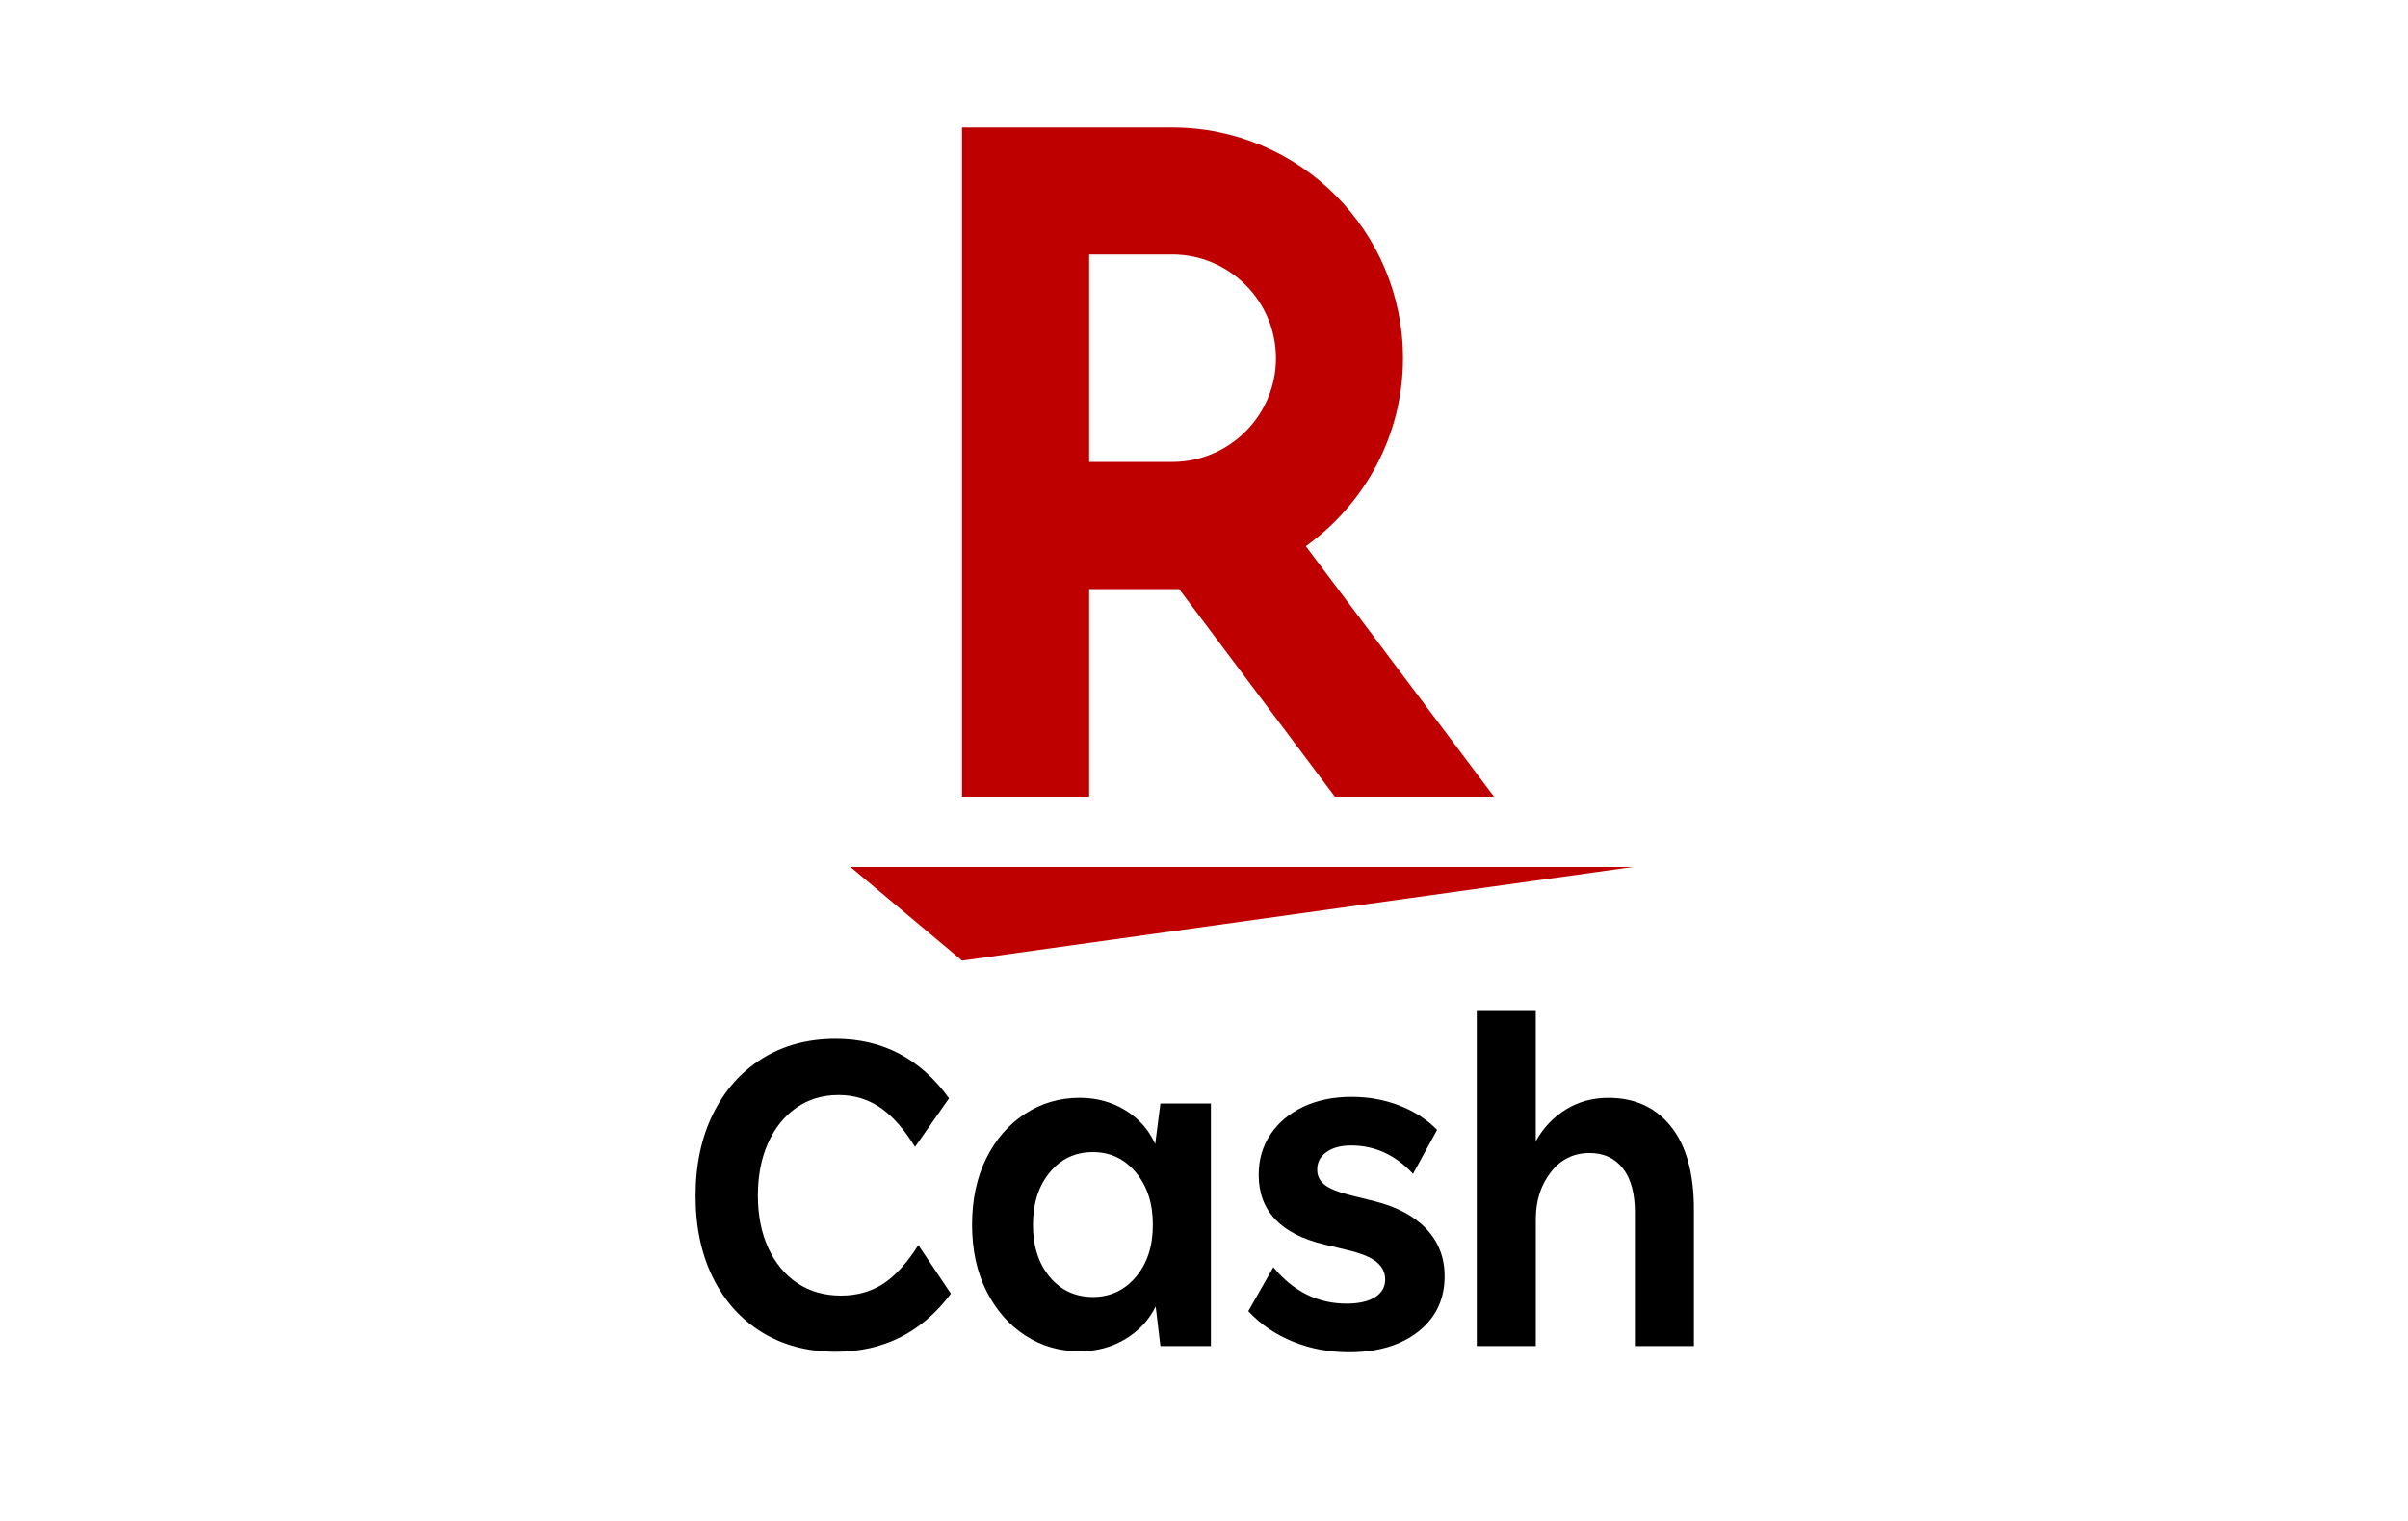 <svg width="76" height="48" viewBox="0 0 76 48" fill="none" xmlns="http://www.w3.org/2000/svg">
<g clip-path="url(#clip0_790_21355)">
<path d="M30.364 30.316L26.84 27.359H51.55L30.364 30.316Z" fill="#BF0000"/>
<path d="M34.376 25.141V18.591H37.215L42.129 25.141H47.153L41.214 17.238C43.065 15.909 44.28 13.749 44.28 11.303C44.28 7.285 41.013 4.021 36.995 4.021H30.363V25.141L34.376 25.141ZM34.376 8.031H36.995C38.797 8.031 40.271 9.497 40.271 11.303C40.271 13.113 38.797 14.578 36.995 14.578H34.376V8.031Z" fill="#BF0000"/>
<path d="M26.378 42.66C25.494 42.66 24.719 42.457 24.053 42.049C23.388 41.642 22.872 41.069 22.505 40.329C22.137 39.589 21.953 38.727 21.953 37.744C21.953 36.761 22.137 35.897 22.505 35.152C22.872 34.407 23.388 33.826 24.053 33.409C24.719 32.992 25.494 32.784 26.378 32.784C27.857 32.784 29.049 33.409 29.953 34.661L28.88 36.195C28.532 35.629 28.165 35.214 27.778 34.951C27.39 34.688 26.953 34.557 26.467 34.557C25.961 34.557 25.516 34.691 25.134 34.959C24.751 35.227 24.453 35.599 24.24 36.076C24.026 36.553 23.92 37.104 23.92 37.73C23.92 38.355 24.029 38.907 24.247 39.383C24.466 39.86 24.771 40.23 25.163 40.493C25.555 40.756 26.015 40.888 26.541 40.888C27.048 40.888 27.492 40.764 27.875 40.515C28.257 40.267 28.627 39.86 28.985 39.294L30.012 40.828C29.098 42.049 27.887 42.66 26.378 42.66Z" fill="black"/>
<path d="M34.077 42.645C33.441 42.645 32.867 42.479 32.356 42.146C31.844 41.813 31.437 41.347 31.134 40.746C30.831 40.145 30.68 39.447 30.68 38.653C30.68 37.858 30.829 37.161 31.126 36.56C31.424 35.959 31.831 35.49 32.348 35.152C32.864 34.815 33.441 34.645 34.076 34.645C34.612 34.645 35.094 34.777 35.521 35.04C35.948 35.303 36.261 35.658 36.46 36.105L36.624 34.824H38.218V42.481H36.624L36.475 41.23C36.266 41.657 35.948 42 35.521 42.258C35.095 42.516 34.613 42.645 34.077 42.645ZM34.494 40.932C35.04 40.932 35.492 40.721 35.849 40.299C36.207 39.877 36.386 39.329 36.386 38.653C36.386 37.978 36.207 37.427 35.849 37C35.492 36.572 35.04 36.359 34.494 36.359C33.937 36.359 33.483 36.572 33.131 37C32.778 37.427 32.602 37.978 32.602 38.653C32.602 39.329 32.778 39.877 33.131 40.299C33.483 40.721 33.937 40.932 34.494 40.932Z" fill="black"/>
<path d="M42.571 42.675C41.945 42.675 41.357 42.563 40.806 42.34C40.255 42.116 39.785 41.796 39.398 41.379L40.188 39.993C40.823 40.759 41.593 41.141 42.497 41.141C42.884 41.141 43.184 41.074 43.398 40.939C43.611 40.805 43.718 40.619 43.718 40.381C43.718 40.163 43.629 39.979 43.45 39.83C43.271 39.681 42.973 39.557 42.556 39.457L41.811 39.278C40.421 38.95 39.726 38.215 39.726 37.074C39.726 36.597 39.85 36.172 40.098 35.8C40.346 35.427 40.692 35.137 41.134 34.928C41.575 34.72 42.084 34.615 42.661 34.615C43.197 34.615 43.701 34.707 44.173 34.891C44.644 35.075 45.039 35.33 45.357 35.658L44.597 37.044C44.041 36.448 43.391 36.15 42.646 36.15C42.318 36.15 42.057 36.22 41.864 36.359C41.67 36.498 41.573 36.681 41.573 36.91C41.573 37.109 41.652 37.27 41.811 37.394C41.97 37.519 42.253 37.63 42.66 37.73L43.376 37.908C44.09 38.087 44.639 38.38 45.022 38.787C45.404 39.195 45.595 39.691 45.595 40.277C45.595 41.002 45.319 41.583 44.768 42.02C44.217 42.457 43.485 42.675 42.571 42.675Z" fill="black"/>
<path d="M46.609 42.481V31.905H48.471V36.016C48.71 35.59 49.028 35.254 49.425 35.011C49.822 34.767 50.269 34.646 50.766 34.646C51.6 34.646 52.258 34.949 52.74 35.554C53.221 36.16 53.462 37.029 53.462 38.161V42.481H51.6V38.265C51.6 37.66 51.474 37.195 51.22 36.872C50.967 36.55 50.617 36.388 50.17 36.388C49.663 36.388 49.254 36.592 48.941 36.999C48.628 37.406 48.472 37.898 48.472 38.474V42.481H46.609V42.481Z" fill="black"/>
</g>
<defs>
<clipPath id="clip0_790_21355">
<rect width="75" height="48" fill="white" transform="translate(0.215)"/>
</clipPath>
</defs>
</svg>
